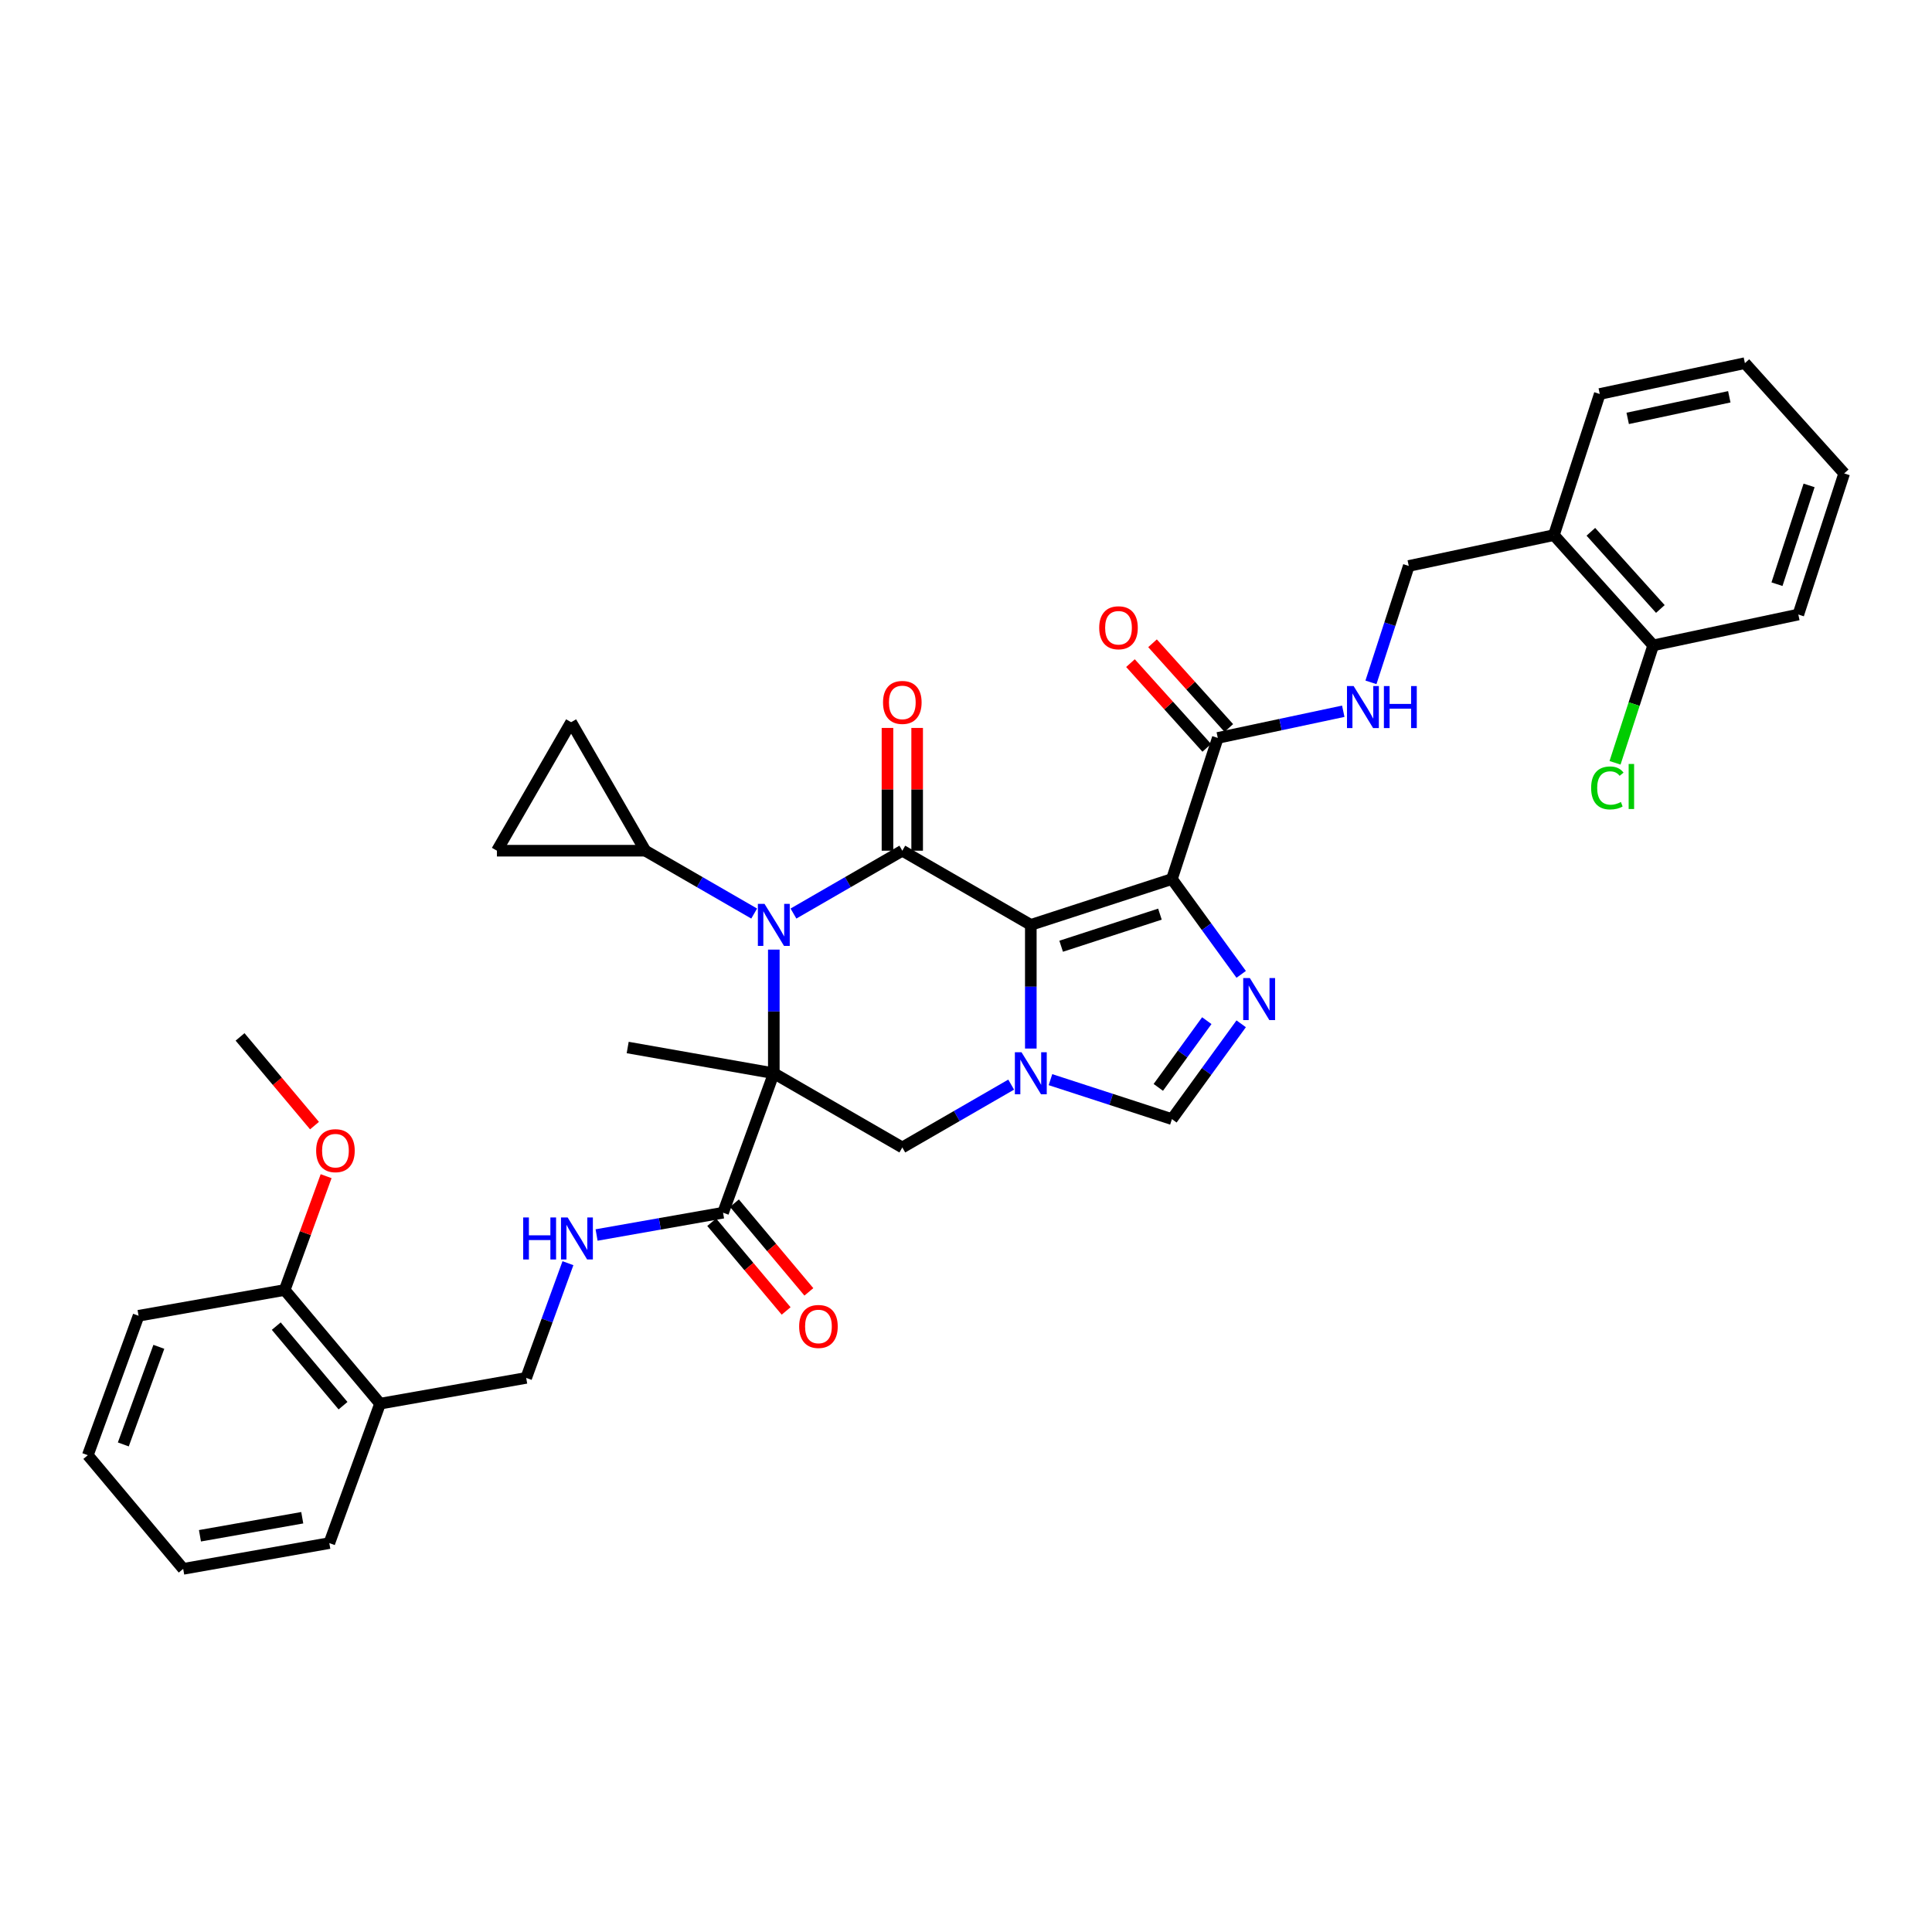 <?xml version='1.0' encoding='iso-8859-1'?>
<svg version='1.1' baseProfile='full'
              xmlns='http://www.w3.org/2000/svg'
                      xmlns:rdkit='http://www.rdkit.org/xml'
                      xmlns:xlink='http://www.w3.org/1999/xlink'
                  xml:space='preserve'
width='1000px' height='1000px' viewBox='0 0 1000 1000'>
<!-- END OF HEADER -->
<rect style='opacity:1.0;fill:#FFFFFF;stroke:none' width='1000' height='1000' x='0' y='0'> </rect>
<path class='bond-2' d='M 533.548,478.722 L 467.037,440.322' style='fill:none;fill-rule:evenodd;stroke:#000000;stroke-width:6px;stroke-linecap:butt;stroke-linejoin:miter;stroke-opacity:1' />
<path class='bond-3' d='M 533.548,478.722 L 606.59,454.99' style='fill:none;fill-rule:evenodd;stroke:#000000;stroke-width:6px;stroke-linecap:butt;stroke-linejoin:miter;stroke-opacity:1' />
<path class='bond-3' d='M 549.251,489.771 L 600.38,473.158' style='fill:none;fill-rule:evenodd;stroke:#000000;stroke-width:6px;stroke-linecap:butt;stroke-linejoin:miter;stroke-opacity:1' />
<path class='bond-4' d='M 533.548,478.722 L 533.548,510.725' style='fill:none;fill-rule:evenodd;stroke:#000000;stroke-width:6px;stroke-linecap:butt;stroke-linejoin:miter;stroke-opacity:1' />
<path class='bond-4' d='M 533.548,510.725 L 533.548,542.728' style='fill:none;fill-rule:evenodd;stroke:#0000FF;stroke-width:6px;stroke-linecap:butt;stroke-linejoin:miter;stroke-opacity:1' />
<path class='bond-0' d='M 400.525,555.523 L 467.037,593.923' style='fill:none;fill-rule:evenodd;stroke:#000000;stroke-width:6px;stroke-linecap:butt;stroke-linejoin:miter;stroke-opacity:1' />
<path class='bond-8' d='M 400.525,555.523 L 374.258,627.692' style='fill:none;fill-rule:evenodd;stroke:#000000;stroke-width:6px;stroke-linecap:butt;stroke-linejoin:miter;stroke-opacity:1' />
<path class='bond-24' d='M 400.525,555.523 L 324.891,542.187' style='fill:none;fill-rule:evenodd;stroke:#000000;stroke-width:6px;stroke-linecap:butt;stroke-linejoin:miter;stroke-opacity:1' />
<path class='bond-37' d='M 400.525,555.523 L 400.525,523.52' style='fill:none;fill-rule:evenodd;stroke:#000000;stroke-width:6px;stroke-linecap:butt;stroke-linejoin:miter;stroke-opacity:1' />
<path class='bond-37' d='M 400.525,523.52 L 400.525,491.517' style='fill:none;fill-rule:evenodd;stroke:#0000FF;stroke-width:6px;stroke-linecap:butt;stroke-linejoin:miter;stroke-opacity:1' />
<path class='bond-1' d='M 410.694,472.852 L 438.865,456.587' style='fill:none;fill-rule:evenodd;stroke:#0000FF;stroke-width:6px;stroke-linecap:butt;stroke-linejoin:miter;stroke-opacity:1' />
<path class='bond-1' d='M 438.865,456.587 L 467.037,440.322' style='fill:none;fill-rule:evenodd;stroke:#000000;stroke-width:6px;stroke-linecap:butt;stroke-linejoin:miter;stroke-opacity:1' />
<path class='bond-10' d='M 390.357,472.852 L 362.185,456.587' style='fill:none;fill-rule:evenodd;stroke:#0000FF;stroke-width:6px;stroke-linecap:butt;stroke-linejoin:miter;stroke-opacity:1' />
<path class='bond-10' d='M 362.185,456.587 L 334.014,440.322' style='fill:none;fill-rule:evenodd;stroke:#000000;stroke-width:6px;stroke-linecap:butt;stroke-linejoin:miter;stroke-opacity:1' />
<path class='bond-15' d='M 474.717,440.322 L 474.717,408.549' style='fill:none;fill-rule:evenodd;stroke:#000000;stroke-width:6px;stroke-linecap:butt;stroke-linejoin:miter;stroke-opacity:1' />
<path class='bond-15' d='M 474.717,408.549 L 474.717,376.777' style='fill:none;fill-rule:evenodd;stroke:#FF0000;stroke-width:6px;stroke-linecap:butt;stroke-linejoin:miter;stroke-opacity:1' />
<path class='bond-15' d='M 459.357,440.322 L 459.357,408.549' style='fill:none;fill-rule:evenodd;stroke:#000000;stroke-width:6px;stroke-linecap:butt;stroke-linejoin:miter;stroke-opacity:1' />
<path class='bond-15' d='M 459.357,408.549 L 459.357,376.777' style='fill:none;fill-rule:evenodd;stroke:#FF0000;stroke-width:6px;stroke-linecap:butt;stroke-linejoin:miter;stroke-opacity:1' />
<path class='bond-5' d='M 606.59,454.99 L 624.513,479.659' style='fill:none;fill-rule:evenodd;stroke:#000000;stroke-width:6px;stroke-linecap:butt;stroke-linejoin:miter;stroke-opacity:1' />
<path class='bond-5' d='M 624.513,479.659 L 642.436,504.328' style='fill:none;fill-rule:evenodd;stroke:#0000FF;stroke-width:6px;stroke-linecap:butt;stroke-linejoin:miter;stroke-opacity:1' />
<path class='bond-9' d='M 606.59,454.99 L 630.323,381.948' style='fill:none;fill-rule:evenodd;stroke:#000000;stroke-width:6px;stroke-linecap:butt;stroke-linejoin:miter;stroke-opacity:1' />
<path class='bond-6' d='M 523.38,561.394 L 495.208,577.659' style='fill:none;fill-rule:evenodd;stroke:#0000FF;stroke-width:6px;stroke-linecap:butt;stroke-linejoin:miter;stroke-opacity:1' />
<path class='bond-6' d='M 495.208,577.659 L 467.037,593.923' style='fill:none;fill-rule:evenodd;stroke:#000000;stroke-width:6px;stroke-linecap:butt;stroke-linejoin:miter;stroke-opacity:1' />
<path class='bond-7' d='M 543.717,558.827 L 575.153,569.041' style='fill:none;fill-rule:evenodd;stroke:#0000FF;stroke-width:6px;stroke-linecap:butt;stroke-linejoin:miter;stroke-opacity:1' />
<path class='bond-7' d='M 575.153,569.041 L 606.59,579.256' style='fill:none;fill-rule:evenodd;stroke:#000000;stroke-width:6px;stroke-linecap:butt;stroke-linejoin:miter;stroke-opacity:1' />
<path class='bond-36' d='M 642.436,529.918 L 624.513,554.587' style='fill:none;fill-rule:evenodd;stroke:#0000FF;stroke-width:6px;stroke-linecap:butt;stroke-linejoin:miter;stroke-opacity:1' />
<path class='bond-36' d='M 624.513,554.587 L 606.59,579.256' style='fill:none;fill-rule:evenodd;stroke:#000000;stroke-width:6px;stroke-linecap:butt;stroke-linejoin:miter;stroke-opacity:1' />
<path class='bond-36' d='M 624.633,528.29 L 612.087,545.558' style='fill:none;fill-rule:evenodd;stroke:#0000FF;stroke-width:6px;stroke-linecap:butt;stroke-linejoin:miter;stroke-opacity:1' />
<path class='bond-36' d='M 612.087,545.558 L 599.54,562.827' style='fill:none;fill-rule:evenodd;stroke:#000000;stroke-width:6px;stroke-linecap:butt;stroke-linejoin:miter;stroke-opacity:1' />
<path class='bond-13' d='M 374.258,627.692 L 341.525,633.464' style='fill:none;fill-rule:evenodd;stroke:#000000;stroke-width:6px;stroke-linecap:butt;stroke-linejoin:miter;stroke-opacity:1' />
<path class='bond-13' d='M 341.525,633.464 L 308.792,639.236' style='fill:none;fill-rule:evenodd;stroke:#0000FF;stroke-width:6px;stroke-linecap:butt;stroke-linejoin:miter;stroke-opacity:1' />
<path class='bond-20' d='M 368.375,632.629 L 387.638,655.586' style='fill:none;fill-rule:evenodd;stroke:#000000;stroke-width:6px;stroke-linecap:butt;stroke-linejoin:miter;stroke-opacity:1' />
<path class='bond-20' d='M 387.638,655.586 L 406.902,678.544' style='fill:none;fill-rule:evenodd;stroke:#FF0000;stroke-width:6px;stroke-linecap:butt;stroke-linejoin:miter;stroke-opacity:1' />
<path class='bond-20' d='M 380.141,622.756 L 399.405,645.713' style='fill:none;fill-rule:evenodd;stroke:#000000;stroke-width:6px;stroke-linecap:butt;stroke-linejoin:miter;stroke-opacity:1' />
<path class='bond-20' d='M 399.405,645.713 L 418.668,668.67' style='fill:none;fill-rule:evenodd;stroke:#FF0000;stroke-width:6px;stroke-linecap:butt;stroke-linejoin:miter;stroke-opacity:1' />
<path class='bond-14' d='M 630.323,381.948 L 662.8,375.044' style='fill:none;fill-rule:evenodd;stroke:#000000;stroke-width:6px;stroke-linecap:butt;stroke-linejoin:miter;stroke-opacity:1' />
<path class='bond-14' d='M 662.8,375.044 L 695.277,368.141' style='fill:none;fill-rule:evenodd;stroke:#0000FF;stroke-width:6px;stroke-linecap:butt;stroke-linejoin:miter;stroke-opacity:1' />
<path class='bond-21' d='M 636.03,376.809 L 616.287,354.882' style='fill:none;fill-rule:evenodd;stroke:#000000;stroke-width:6px;stroke-linecap:butt;stroke-linejoin:miter;stroke-opacity:1' />
<path class='bond-21' d='M 616.287,354.882 L 596.545,332.956' style='fill:none;fill-rule:evenodd;stroke:#FF0000;stroke-width:6px;stroke-linecap:butt;stroke-linejoin:miter;stroke-opacity:1' />
<path class='bond-21' d='M 624.615,387.087 L 604.873,365.16' style='fill:none;fill-rule:evenodd;stroke:#000000;stroke-width:6px;stroke-linecap:butt;stroke-linejoin:miter;stroke-opacity:1' />
<path class='bond-21' d='M 604.873,365.16 L 585.13,343.233' style='fill:none;fill-rule:evenodd;stroke:#FF0000;stroke-width:6px;stroke-linecap:butt;stroke-linejoin:miter;stroke-opacity:1' />
<path class='bond-11' d='M 334.014,440.322 L 257.213,440.322' style='fill:none;fill-rule:evenodd;stroke:#000000;stroke-width:6px;stroke-linecap:butt;stroke-linejoin:miter;stroke-opacity:1' />
<path class='bond-12' d='M 334.014,440.322 L 295.614,373.811' style='fill:none;fill-rule:evenodd;stroke:#000000;stroke-width:6px;stroke-linecap:butt;stroke-linejoin:miter;stroke-opacity:1' />
<path class='bond-38' d='M 257.213,440.322 L 295.614,373.811' style='fill:none;fill-rule:evenodd;stroke:#000000;stroke-width:6px;stroke-linecap:butt;stroke-linejoin:miter;stroke-opacity:1' />
<path class='bond-18' d='M 293.967,653.824 L 283.162,683.511' style='fill:none;fill-rule:evenodd;stroke:#0000FF;stroke-width:6px;stroke-linecap:butt;stroke-linejoin:miter;stroke-opacity:1' />
<path class='bond-18' d='M 283.162,683.511 L 272.357,713.198' style='fill:none;fill-rule:evenodd;stroke:#000000;stroke-width:6px;stroke-linecap:butt;stroke-linejoin:miter;stroke-opacity:1' />
<path class='bond-19' d='M 709.603,353.185 L 719.39,323.061' style='fill:none;fill-rule:evenodd;stroke:#0000FF;stroke-width:6px;stroke-linecap:butt;stroke-linejoin:miter;stroke-opacity:1' />
<path class='bond-19' d='M 719.39,323.061 L 729.178,292.938' style='fill:none;fill-rule:evenodd;stroke:#000000;stroke-width:6px;stroke-linecap:butt;stroke-linejoin:miter;stroke-opacity:1' />
<path class='bond-16' d='M 804.3,276.97 L 729.178,292.938' style='fill:none;fill-rule:evenodd;stroke:#000000;stroke-width:6px;stroke-linecap:butt;stroke-linejoin:miter;stroke-opacity:1' />
<path class='bond-22' d='M 804.3,276.97 L 855.69,334.044' style='fill:none;fill-rule:evenodd;stroke:#000000;stroke-width:6px;stroke-linecap:butt;stroke-linejoin:miter;stroke-opacity:1' />
<path class='bond-22' d='M 823.424,275.253 L 859.397,315.205' style='fill:none;fill-rule:evenodd;stroke:#000000;stroke-width:6px;stroke-linecap:butt;stroke-linejoin:miter;stroke-opacity:1' />
<path class='bond-28' d='M 804.3,276.97 L 828.033,203.928' style='fill:none;fill-rule:evenodd;stroke:#000000;stroke-width:6px;stroke-linecap:butt;stroke-linejoin:miter;stroke-opacity:1' />
<path class='bond-17' d='M 196.723,726.534 L 272.357,713.198' style='fill:none;fill-rule:evenodd;stroke:#000000;stroke-width:6px;stroke-linecap:butt;stroke-linejoin:miter;stroke-opacity:1' />
<path class='bond-23' d='M 196.723,726.534 L 147.356,667.701' style='fill:none;fill-rule:evenodd;stroke:#000000;stroke-width:6px;stroke-linecap:butt;stroke-linejoin:miter;stroke-opacity:1' />
<path class='bond-23' d='M 177.551,727.582 L 142.994,686.399' style='fill:none;fill-rule:evenodd;stroke:#000000;stroke-width:6px;stroke-linecap:butt;stroke-linejoin:miter;stroke-opacity:1' />
<path class='bond-27' d='M 196.723,726.534 L 170.455,798.703' style='fill:none;fill-rule:evenodd;stroke:#000000;stroke-width:6px;stroke-linecap:butt;stroke-linejoin:miter;stroke-opacity:1' />
<path class='bond-25' d='M 855.69,334.044 L 845.815,364.437' style='fill:none;fill-rule:evenodd;stroke:#000000;stroke-width:6px;stroke-linecap:butt;stroke-linejoin:miter;stroke-opacity:1' />
<path class='bond-25' d='M 845.815,364.437 L 835.94,394.829' style='fill:none;fill-rule:evenodd;stroke:#00CC00;stroke-width:6px;stroke-linecap:butt;stroke-linejoin:miter;stroke-opacity:1' />
<path class='bond-29' d='M 855.69,334.044 L 930.813,318.077' style='fill:none;fill-rule:evenodd;stroke:#000000;stroke-width:6px;stroke-linecap:butt;stroke-linejoin:miter;stroke-opacity:1' />
<path class='bond-26' d='M 147.356,667.701 L 158.077,638.244' style='fill:none;fill-rule:evenodd;stroke:#000000;stroke-width:6px;stroke-linecap:butt;stroke-linejoin:miter;stroke-opacity:1' />
<path class='bond-26' d='M 158.077,638.244 L 168.799,608.788' style='fill:none;fill-rule:evenodd;stroke:#FF0000;stroke-width:6px;stroke-linecap:butt;stroke-linejoin:miter;stroke-opacity:1' />
<path class='bond-30' d='M 147.356,667.701 L 71.722,681.037' style='fill:none;fill-rule:evenodd;stroke:#000000;stroke-width:6px;stroke-linecap:butt;stroke-linejoin:miter;stroke-opacity:1' />
<path class='bond-31' d='M 162.784,582.614 L 143.52,559.657' style='fill:none;fill-rule:evenodd;stroke:#FF0000;stroke-width:6px;stroke-linecap:butt;stroke-linejoin:miter;stroke-opacity:1' />
<path class='bond-31' d='M 143.52,559.657 L 124.257,536.699' style='fill:none;fill-rule:evenodd;stroke:#000000;stroke-width:6px;stroke-linecap:butt;stroke-linejoin:miter;stroke-opacity:1' />
<path class='bond-32' d='M 170.455,798.703 L 94.821,812.039' style='fill:none;fill-rule:evenodd;stroke:#000000;stroke-width:6px;stroke-linecap:butt;stroke-linejoin:miter;stroke-opacity:1' />
<path class='bond-32' d='M 156.443,785.577 L 103.499,794.912' style='fill:none;fill-rule:evenodd;stroke:#000000;stroke-width:6px;stroke-linecap:butt;stroke-linejoin:miter;stroke-opacity:1' />
<path class='bond-33' d='M 828.033,203.928 L 903.156,187.961' style='fill:none;fill-rule:evenodd;stroke:#000000;stroke-width:6px;stroke-linecap:butt;stroke-linejoin:miter;stroke-opacity:1' />
<path class='bond-33' d='M 842.495,216.558 L 895.081,205.38' style='fill:none;fill-rule:evenodd;stroke:#000000;stroke-width:6px;stroke-linecap:butt;stroke-linejoin:miter;stroke-opacity:1' />
<path class='bond-39' d='M 930.813,318.077 L 954.545,245.035' style='fill:none;fill-rule:evenodd;stroke:#000000;stroke-width:6px;stroke-linecap:butt;stroke-linejoin:miter;stroke-opacity:1' />
<path class='bond-39' d='M 919.764,302.374 L 936.377,251.244' style='fill:none;fill-rule:evenodd;stroke:#000000;stroke-width:6px;stroke-linecap:butt;stroke-linejoin:miter;stroke-opacity:1' />
<path class='bond-40' d='M 71.722,681.037 L 45.455,753.207' style='fill:none;fill-rule:evenodd;stroke:#000000;stroke-width:6px;stroke-linecap:butt;stroke-linejoin:miter;stroke-opacity:1' />
<path class='bond-40' d='M 82.216,697.116 L 63.828,747.635' style='fill:none;fill-rule:evenodd;stroke:#000000;stroke-width:6px;stroke-linecap:butt;stroke-linejoin:miter;stroke-opacity:1' />
<path class='bond-34' d='M 94.821,812.039 L 45.455,753.207' style='fill:none;fill-rule:evenodd;stroke:#000000;stroke-width:6px;stroke-linecap:butt;stroke-linejoin:miter;stroke-opacity:1' />
<path class='bond-35' d='M 903.156,187.961 L 954.545,245.035' style='fill:none;fill-rule:evenodd;stroke:#000000;stroke-width:6px;stroke-linecap:butt;stroke-linejoin:miter;stroke-opacity:1' />
<path  class='atom-2' d='M 395.718 467.847
L 402.845 479.367
Q 403.551 480.504, 404.688 482.562
Q 405.825 484.621, 405.886 484.743
L 405.886 467.847
L 408.774 467.847
L 408.774 489.597
L 405.794 489.597
L 398.145 477.002
Q 397.254 475.527, 396.301 473.838
Q 395.38 472.148, 395.103 471.626
L 395.103 489.597
L 392.277 489.597
L 392.277 467.847
L 395.718 467.847
' fill='#0000FF'/>
<path  class='atom-5' d='M 528.74 544.648
L 535.868 556.168
Q 536.574 557.305, 537.711 559.363
Q 538.847 561.421, 538.909 561.544
L 538.909 544.648
L 541.797 544.648
L 541.797 566.398
L 538.817 566.398
L 531.167 553.803
Q 530.276 552.328, 529.324 550.639
Q 528.403 548.949, 528.126 548.427
L 528.126 566.398
L 525.3 566.398
L 525.3 544.648
L 528.74 544.648
' fill='#0000FF'/>
<path  class='atom-6' d='M 646.925 506.248
L 654.052 517.768
Q 654.758 518.904, 655.895 520.963
Q 657.032 523.021, 657.093 523.144
L 657.093 506.248
L 659.981 506.248
L 659.981 527.998
L 657.001 527.998
L 649.352 515.402
Q 648.461 513.928, 647.508 512.238
Q 646.587 510.549, 646.31 510.026
L 646.31 527.998
L 643.484 527.998
L 643.484 506.248
L 646.925 506.248
' fill='#0000FF'/>
<path  class='atom-14' d='M 270.807 630.154
L 273.756 630.154
L 273.756 639.4
L 284.877 639.4
L 284.877 630.154
L 287.826 630.154
L 287.826 651.904
L 284.877 651.904
L 284.877 641.858
L 273.756 641.858
L 273.756 651.904
L 270.807 651.904
L 270.807 630.154
' fill='#0000FF'/>
<path  class='atom-14' d='M 293.816 630.154
L 300.943 641.674
Q 301.65 642.81, 302.787 644.869
Q 303.923 646.927, 303.985 647.05
L 303.985 630.154
L 306.872 630.154
L 306.872 651.904
L 303.892 651.904
L 296.243 639.308
Q 295.352 637.834, 294.4 636.144
Q 293.478 634.454, 293.202 633.932
L 293.202 651.904
L 290.376 651.904
L 290.376 630.154
L 293.816 630.154
' fill='#0000FF'/>
<path  class='atom-15' d='M 700.638 355.105
L 707.765 366.625
Q 708.471 367.762, 709.608 369.82
Q 710.745 371.878, 710.806 372.001
L 710.806 355.105
L 713.694 355.105
L 713.694 376.855
L 710.714 376.855
L 703.064 364.26
Q 702.174 362.785, 701.221 361.095
Q 700.3 359.406, 700.023 358.884
L 700.023 376.855
L 697.197 376.855
L 697.197 355.105
L 700.638 355.105
' fill='#0000FF'/>
<path  class='atom-15' d='M 716.305 355.105
L 719.254 355.105
L 719.254 364.352
L 730.375 364.352
L 730.375 355.105
L 733.324 355.105
L 733.324 376.855
L 730.375 376.855
L 730.375 366.809
L 719.254 366.809
L 719.254 376.855
L 716.305 376.855
L 716.305 355.105
' fill='#0000FF'/>
<path  class='atom-16' d='M 457.053 363.583
Q 457.053 358.36, 459.633 355.442
Q 462.214 352.523, 467.037 352.523
Q 471.86 352.523, 474.44 355.442
Q 477.021 358.36, 477.021 363.583
Q 477.021 368.867, 474.41 371.877
Q 471.798 374.857, 467.037 374.857
Q 462.244 374.857, 459.633 371.877
Q 457.053 368.897, 457.053 363.583
M 467.037 372.399
Q 470.355 372.399, 472.136 370.187
Q 473.949 367.945, 473.949 363.583
Q 473.949 359.312, 472.136 357.162
Q 470.355 354.981, 467.037 354.981
Q 463.719 354.981, 461.906 357.131
Q 460.125 359.282, 460.125 363.583
Q 460.125 367.976, 461.906 370.187
Q 463.719 372.399, 467.037 372.399
' fill='#FF0000'/>
<path  class='atom-21' d='M 413.64 686.586
Q 413.64 681.364, 416.221 678.446
Q 418.801 675.527, 423.624 675.527
Q 428.448 675.527, 431.028 678.446
Q 433.609 681.364, 433.609 686.586
Q 433.609 691.87, 430.997 694.881
Q 428.386 697.861, 423.624 697.861
Q 418.832 697.861, 416.221 694.881
Q 413.64 691.901, 413.64 686.586
M 423.624 695.403
Q 426.942 695.403, 428.724 693.191
Q 430.537 690.949, 430.537 686.586
Q 430.537 682.316, 428.724 680.166
Q 426.942 677.985, 423.624 677.985
Q 420.307 677.985, 418.494 680.135
Q 416.712 682.286, 416.712 686.586
Q 416.712 690.979, 418.494 693.191
Q 420.307 695.403, 423.624 695.403
' fill='#FF0000'/>
<path  class='atom-22' d='M 568.949 324.935
Q 568.949 319.713, 571.529 316.794
Q 574.11 313.876, 578.933 313.876
Q 583.756 313.876, 586.337 316.794
Q 588.917 319.713, 588.917 324.935
Q 588.917 330.219, 586.306 333.23
Q 583.695 336.209, 578.933 336.209
Q 574.141 336.209, 571.529 333.23
Q 568.949 330.25, 568.949 324.935
M 578.933 333.752
Q 582.251 333.752, 584.033 331.54
Q 585.845 329.297, 585.845 324.935
Q 585.845 320.665, 584.033 318.515
Q 582.251 316.333, 578.933 316.333
Q 575.615 316.333, 573.803 318.484
Q 572.021 320.634, 572.021 324.935
Q 572.021 329.328, 573.803 331.54
Q 575.615 333.752, 578.933 333.752
' fill='#FF0000'/>
<path  class='atom-26' d='M 823.571 407.839
Q 823.571 402.432, 826.09 399.606
Q 828.64 396.749, 833.463 396.749
Q 837.948 396.749, 840.344 399.913
L 838.317 401.572
Q 836.566 399.268, 833.463 399.268
Q 830.176 399.268, 828.425 401.48
Q 826.704 403.661, 826.704 407.839
Q 826.704 412.14, 828.486 414.352
Q 830.299 416.563, 833.801 416.563
Q 836.197 416.563, 838.992 415.12
L 839.853 417.424
Q 838.716 418.161, 836.996 418.591
Q 835.275 419.021, 833.371 419.021
Q 828.64 419.021, 826.09 416.133
Q 823.571 413.246, 823.571 407.839
' fill='#00CC00'/>
<path  class='atom-26' d='M 842.986 395.428
L 845.812 395.428
L 845.812 418.745
L 842.986 418.745
L 842.986 395.428
' fill='#00CC00'/>
<path  class='atom-27' d='M 163.639 595.593
Q 163.639 590.371, 166.22 587.453
Q 168.8 584.534, 173.623 584.534
Q 178.446 584.534, 181.027 587.453
Q 183.607 590.371, 183.607 595.593
Q 183.607 600.877, 180.996 603.888
Q 178.385 606.868, 173.623 606.868
Q 168.831 606.868, 166.22 603.888
Q 163.639 600.908, 163.639 595.593
M 173.623 604.41
Q 176.941 604.41, 178.723 602.198
Q 180.535 599.956, 180.535 595.593
Q 180.535 591.323, 178.723 589.173
Q 176.941 586.992, 173.623 586.992
Q 170.306 586.992, 168.493 589.142
Q 166.711 591.293, 166.711 595.593
Q 166.711 599.986, 168.493 602.198
Q 170.306 604.41, 173.623 604.41
' fill='#FF0000'/>
</svg>
